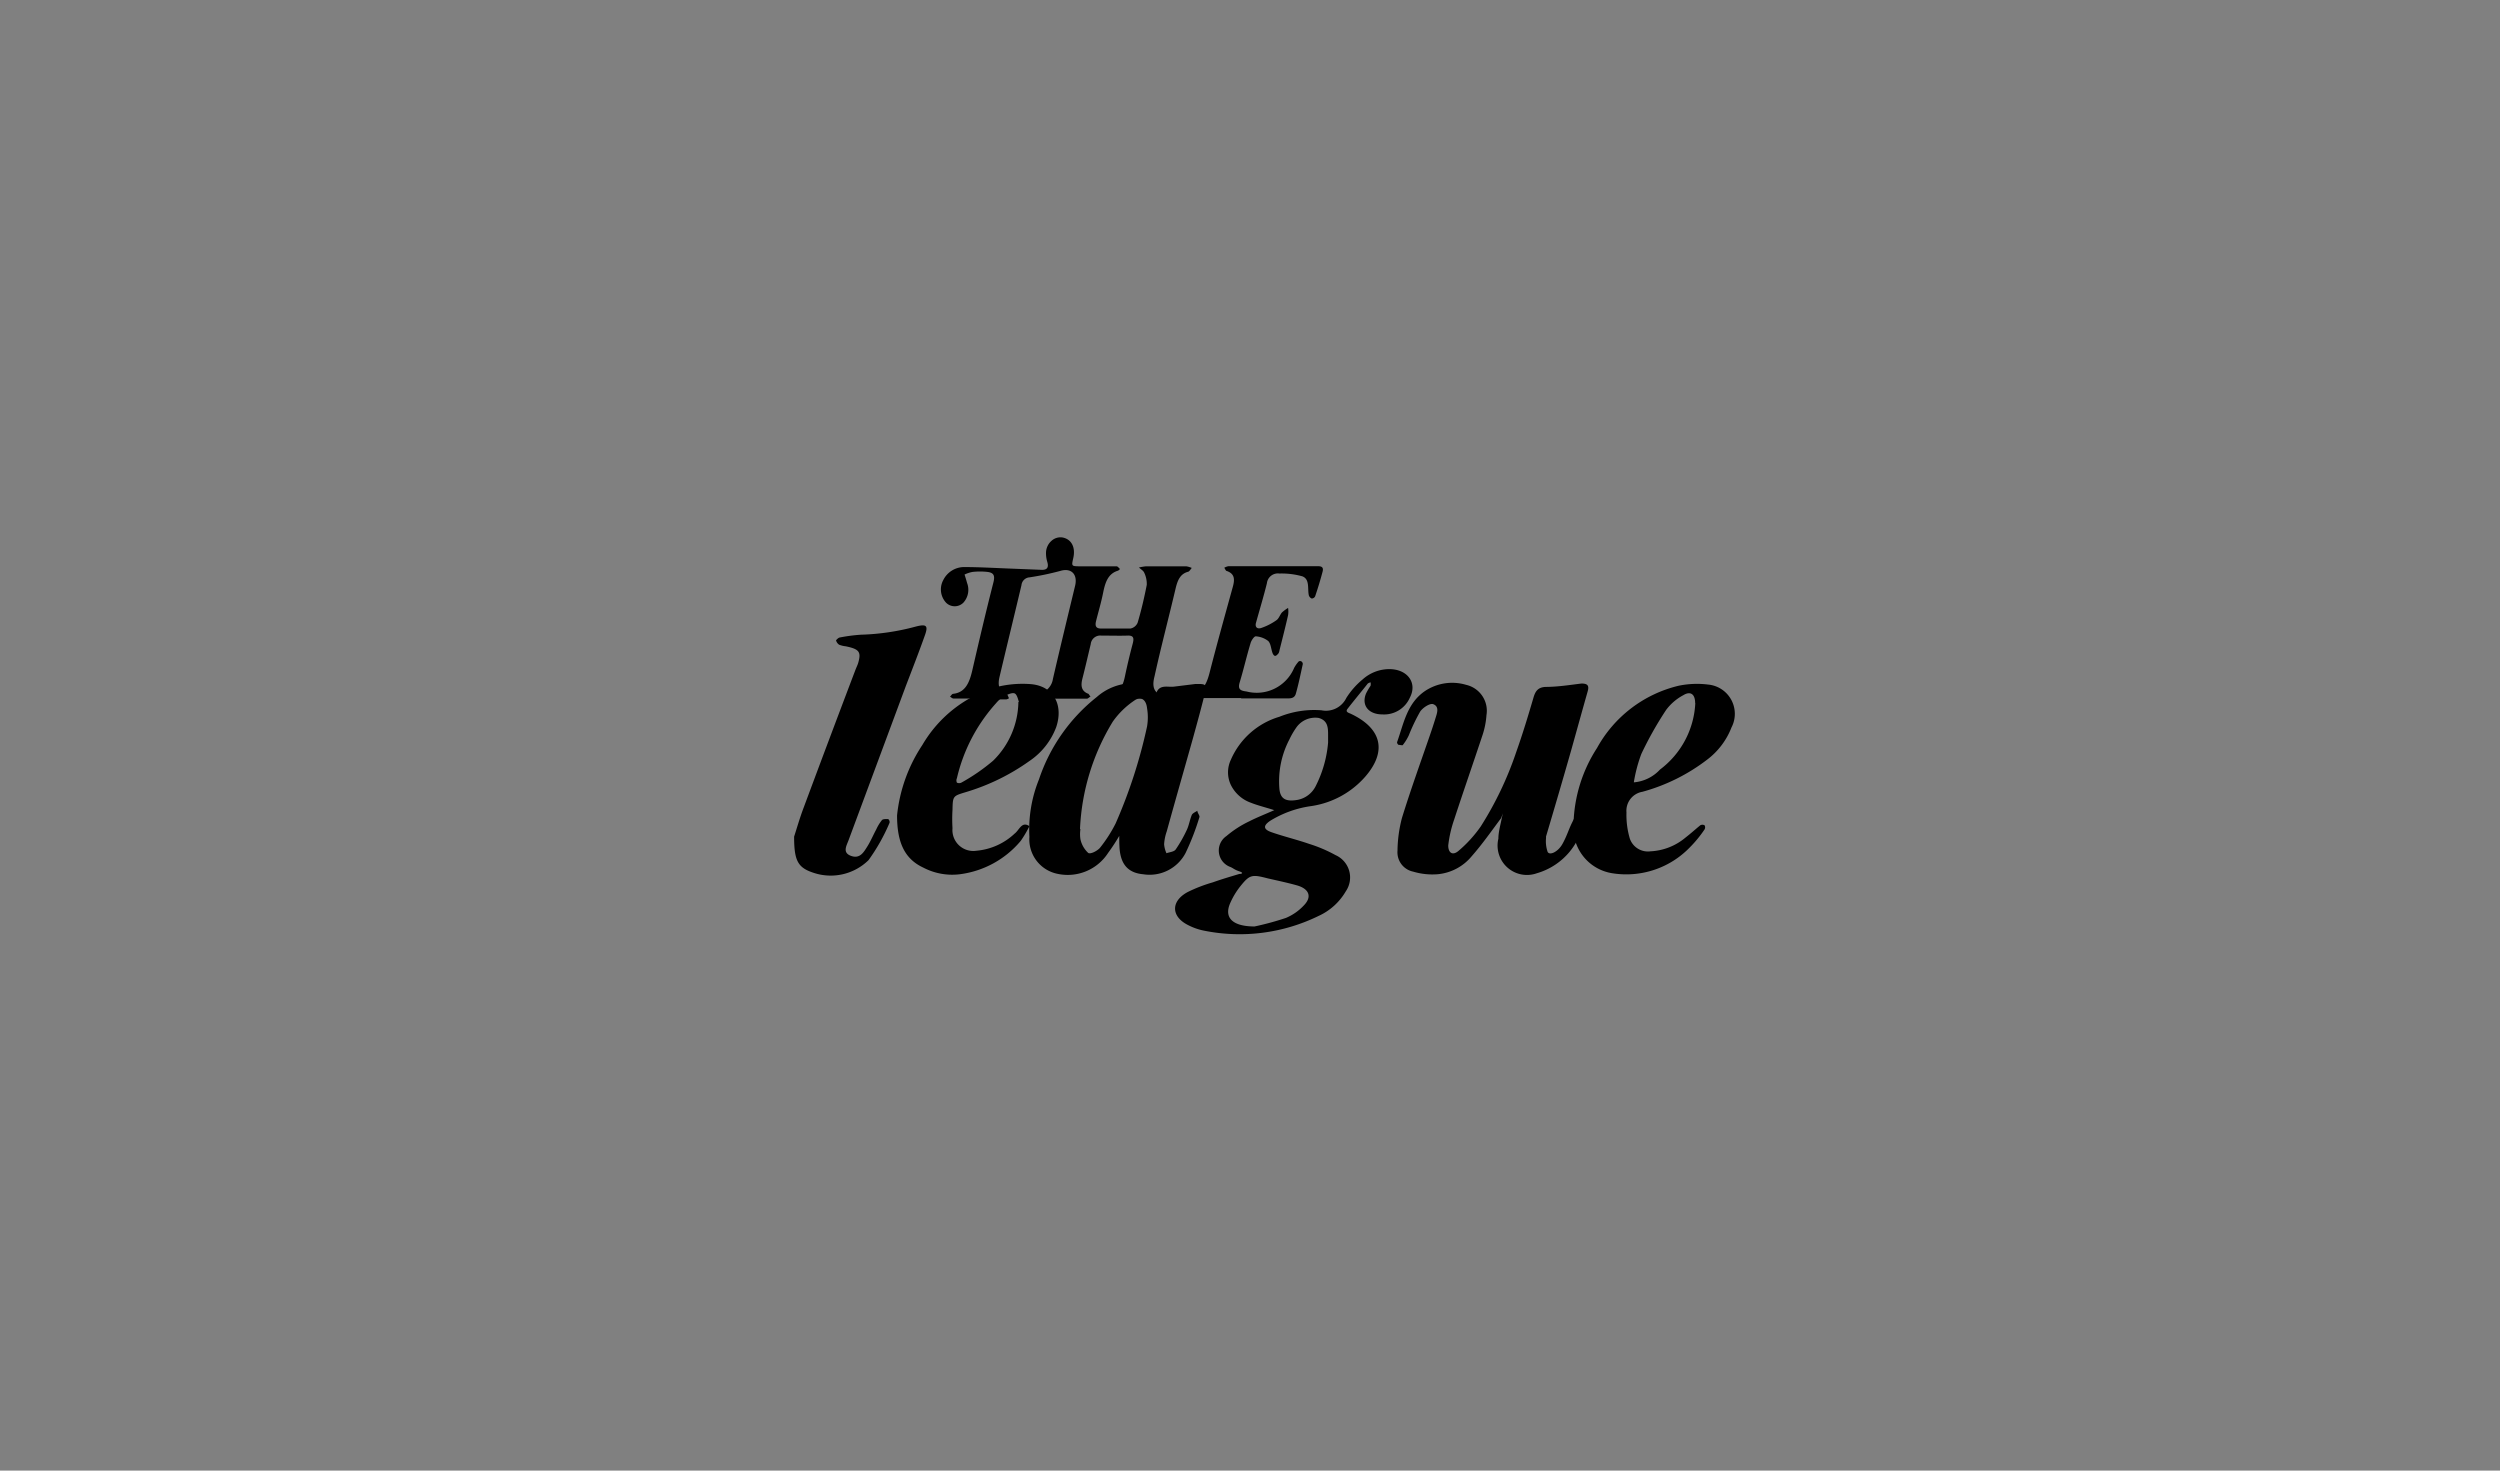 <svg id="Layer_1" data-name="Layer 1" xmlns="http://www.w3.org/2000/svg" viewBox="0 0 170 100"><rect x="0" y="0" width="170" height="100" fill="#808080" stroke="none"/><defs><style>.cls-1{fill:#fff;}</style></defs><g id="Page-1"><g id="Social1"><g id="Group-3"><g id="logoLeague"><path id="Shape" d="M86.65,55.09c-.59-.19-1.1-.31-1.58-.5a2.42,2.42,0,0,1-1.37-1.21,2,2,0,0,1,0-1.72A5.21,5.21,0,0,1,87,48.74a6.35,6.35,0,0,1,2.86-.44,1.54,1.54,0,0,0,1.69-.84,5.32,5.32,0,0,1,1.11-1.26,2.72,2.72,0,0,1,1.81-.7c1.24,0,1.93.94,1.4,1.94A1.91,1.91,0,0,1,94,48.58c-.93,0-1.44-.61-1.11-1.42a4.6,4.6,0,0,1,.31-.53.66.66,0,0,0,0-.23.54.54,0,0,0-.19.08c-.45.57-.92,1.13-1.37,1.71-.16.2,0,.26.2.34,2.13,1,2.49,2.56,1,4.28a6.05,6.05,0,0,1-3.65,2,7.21,7.21,0,0,0-2.81,1c-.49.33-.49.58.08.78.83.29,1.71.5,2.55.79a9.66,9.66,0,0,1,1.81.77,1.66,1.66,0,0,1,.7,2.45,4.11,4.11,0,0,1-1.87,1.69,12.21,12.21,0,0,1-7.75,1,4.07,4.07,0,0,1-1.14-.4c-1.13-.58-1.15-1.61,0-2.23A10.22,10.22,0,0,1,82.47,60c.59-.21,1.2-.39,1.8-.57.17,0,.33-.07,0-.18s-.39-.2-.59-.29a1.19,1.19,0,0,1-.28-2.11,7.13,7.13,0,0,1,1.55-1C85.5,55.57,86.05,55.36,86.65,55.09Zm3.66-4.59V50c0-.49,0-1-.64-1.18a1.57,1.57,0,0,0-1.52.65,5.5,5.5,0,0,0-.47.81A6.15,6.15,0,0,0,87,53.65c.07.69.45.88,1.24.74a1.74,1.74,0,0,0,1.23-.94A8,8,0,0,0,90.31,50.5Zm-5,12.5a19.72,19.72,0,0,0,2.13-.58,3.53,3.53,0,0,0,1.22-.85c.57-.58.37-1.12-.45-1.36-.64-.18-1.3-.32-2-.48-1.08-.28-1.23-.26-1.87.54a5.16,5.16,0,0,0-.69,1.15c-.41.94.1,1.56,1.6,1.58Z"/><path id="Path" d="M102.07,55.64c-.65.87-1.27,1.76-2,2.59a3.4,3.4,0,0,1-2.33,1.22,4.58,4.58,0,0,1-1.65-.18,1.34,1.34,0,0,1-1.06-1.42,9.21,9.21,0,0,1,.3-2.22c.59-1.91,1.27-3.79,1.92-5.68.12-.35.24-.71.35-1.07s.31-.83-.15-1c-.22-.07-.7.24-.88.51A12.83,12.83,0,0,0,95.8,50a3.34,3.34,0,0,1-.4.65c0,.06-.2,0-.3,0a.22.22,0,0,1-.1-.18c.45-1.26.67-2.64,1.9-3.48a3.33,3.33,0,0,1,2.8-.42,1.81,1.81,0,0,1,1.38,2.06,5.5,5.5,0,0,1-.26,1.33c-.64,1.93-1.31,3.85-1.94,5.78a8.21,8.21,0,0,0-.4,1.75c0,.52.31.71.71.36a8.71,8.71,0,0,0,1.5-1.65,23.22,23.22,0,0,0,2.42-5.08c.43-1.21.8-2.43,1.16-3.66.13-.46.31-.72.82-.75.82,0,1.64-.13,2.45-.23.44,0,.53.16.42.54-.38,1.34-.75,2.68-1.12,4-.57,2-1.13,3.91-1.71,5.86,0,0,0,.07,0,.11a2.22,2.22,0,0,0,.11.94c.14.26.7,0,1-.53s.43-1,.65-1.44a7.44,7.44,0,0,1,.44-.78c0-.06.21-.06.31,0s.07.11.11.18a.37.37,0,0,1,0,.11,4.52,4.52,0,0,1-3.24,3.91,2,2,0,0,1-2.62-2.35c0-.48.16-1,.24-1.45l.07-.27Z"/><path id="Shape-2" data-name="Shape" d="M76.11,56.84A13.18,13.18,0,0,1,75.35,58a3.27,3.27,0,0,1-3.44,1.42A2.39,2.39,0,0,1,70,56.91,9.1,9.1,0,0,1,70.65,53a12,12,0,0,1,3.94-5.61,3.72,3.72,0,0,1,2.33-.93,3.13,3.13,0,0,0,.53,0c.55-.05.61.77,1.15.75.21-.72.79-.46,1.24-.52l1.46-.18.21,0c.46,0,.57.08.44.57-.26,1.06-.55,2.11-.84,3.16-.59,2.1-1.19,4.19-1.77,6.29a3.28,3.28,0,0,0-.18.88,1.84,1.84,0,0,0,.16.61c.21-.08.51-.09.63-.26a9.26,9.26,0,0,0,.76-1.34c.14-.3.19-.65.33-1,.06-.13.25-.2.38-.29,0,.15.18.33.14.44A17.2,17.2,0,0,1,80.62,58a2.76,2.76,0,0,1-2.88,1.45c-1.1-.1-1.58-.75-1.62-1.95C76.11,57.35,76.11,57.17,76.11,56.84Zm-2.64-.46a2.28,2.28,0,0,0,0,.69A1.77,1.77,0,0,0,74,58c.15.1.61-.13.8-.35A9.51,9.51,0,0,0,75.86,56,34.38,34.38,0,0,0,78,49.4a3.69,3.69,0,0,0,0-1.24c-.06-.59-.42-.84-.87-.52a5.67,5.67,0,0,0-1.46,1.43,15.27,15.27,0,0,0-2.23,7.31Z"/><path id="Path-2" data-name="Path" d="M66.61,47.5H64.84c-.08,0-.16-.08-.24-.13.07-.06.13-.18.21-.19.84-.09,1.11-.77,1.3-1.57.46-2,.93-4,1.44-6,.13-.5,0-.67-.41-.72a4.57,4.57,0,0,0-1,0,2.09,2.09,0,0,0-.55.18c.06.19.12.38.17.57a1.3,1.3,0,0,1-.25,1.34.83.83,0,0,1-1.18,0,1.33,1.33,0,0,1-.19-1.53,1.59,1.59,0,0,1,1.39-.89c1.11,0,2.22.07,3.33.11l2,.08c.35,0,.47-.17.35-.56a2,2,0,0,1-.08-.65,1.1,1.1,0,0,1,.38-.77.9.9,0,0,1,.75-.22c.61.12.89.68.72,1.41-.12.53-.12.54.4.55.85,0,1.7,0,2.55,0,.07,0,.14.1.2.15s-.07.13-.12.15c-.68.21-.86.82-1,1.51s-.32,1.28-.48,1.92c-.08.33,0,.5.34.5.66,0,1.31,0,2,0a.66.66,0,0,0,.49-.4c.25-.84.45-1.7.62-2.57a1.75,1.75,0,0,0-.17-.82c-.06-.15-.24-.24-.36-.36a3.55,3.55,0,0,1,.47-.08h2.75a1.58,1.58,0,0,1,.37.11c-.08.09-.16.24-.25.26-.53.14-.71.57-.84,1.1-.47,2-1,4-1.44,6-.13.5-.15,1,.35,1.24,0,0-.07.27-.1.27-1,0-2.1,0-3.15,0-.07,0-.14-.09-.21-.14s.13-.18.21-.2c.59-.12.77-.6.89-1.18s.32-1.44.51-2.15c.11-.4.11-.62-.35-.6s-1.18,0-1.77,0a.65.65,0,0,0-.72.58c-.19.79-.37,1.58-.57,2.36-.11.45-.08.81.36,1,.08,0,.13.15.2.22-.08,0-.16.13-.25.13H70.73c-.08,0-.16-.08-.24-.13s.11-.2.19-.22a1.2,1.2,0,0,0,.92-1c.49-2.12,1-4.23,1.51-6.34.18-.77-.27-1.22-1-1a19.11,19.11,0,0,1-2.1.44.59.59,0,0,0-.55.53c-.49,2.07-1,4.15-1.49,6.23-.13.55-.07,1,.53,1.21,0,0,.07.16.11.25a.48.48,0,0,1-.18.08H66.6Z"/><path id="Path-3" data-name="Path" d="M54,56.89c.14-.42.37-1.24.66-2q1.74-4.68,3.51-9.34c.06-.16.14-.31.19-.48.21-.74.07-.93-.84-1.12a1.72,1.72,0,0,1-.46-.11.52.52,0,0,1-.21-.3s.14-.17.25-.19a11.58,11.58,0,0,1,1.44-.19,15.92,15.92,0,0,0,3.72-.55c.73-.19.87-.08.64.57-.41,1.16-.86,2.31-1.3,3.46l-3.9,10.5c-.14.38-.43.84.17,1.06s.86-.25,1.09-.61.42-.81.63-1.2a2.87,2.87,0,0,1,.38-.62c.06-.08.28-.08.43-.07a.25.25,0,0,1,.09.25,12.94,12.94,0,0,1-1.43,2.54,3.67,3.67,0,0,1-3.74.86C54.25,59,54,58.53,54,56.89Z"/><path id="Shape-3" data-name="Shape" d="M107,56a9.92,9.92,0,0,1,1.6-5.14,8.62,8.62,0,0,1,5.55-4.23,6.14,6.14,0,0,1,2-.08,2,2,0,0,1,1.59,2.92,5,5,0,0,1-1.66,2.19,12.73,12.73,0,0,1-4.39,2.18,1.31,1.31,0,0,0-1.09,1.41,5.66,5.66,0,0,0,.23,1.78,1.3,1.3,0,0,0,1.4.86,4,4,0,0,0,2.39-.94c.35-.27.68-.57,1-.83a.3.3,0,0,1,.29,0,.28.28,0,0,1,0,.28,8.19,8.19,0,0,1-1,1.22,6,6,0,0,1-5.28,1.76A3.13,3.13,0,0,1,107,56Zm8.27-8.19c0-.6-.31-.84-.8-.54a3.53,3.53,0,0,0-1.17,1,24.06,24.06,0,0,0-1.69,3,10.14,10.14,0,0,0-.51,1.93,2.73,2.73,0,0,0,1.78-.87A6,6,0,0,0,115.28,47.81Z"/><path id="Shape-4" data-name="Shape" d="M61,55.45a10.61,10.61,0,0,1,1.72-4.79,8.65,8.65,0,0,1,5-3.93,7.23,7.23,0,0,1,2.36-.21c1.54.12,2.26,1.39,1.74,2.93A4.81,4.81,0,0,1,70,51.75a14.64,14.64,0,0,1-4.31,2.11c-.89.27-.9.26-.92,1.21a10.43,10.43,0,0,0,0,1.25,1.42,1.42,0,0,0,1.63,1.53A4.34,4.34,0,0,0,69,56.68c.31-.23.48-.86,1-.5a7.72,7.72,0,0,1-.59,1,6.47,6.47,0,0,1-4.15,2.27A4.23,4.23,0,0,1,62.79,59C61.52,58.41,61,57.3,61,55.45Zm8.29-7.71c-.05-.12-.12-.52-.3-.59s-.53.1-.77.23a2.27,2.27,0,0,0-.49.44,11.49,11.49,0,0,0-2.66,5.1.35.35,0,0,0,0,.3.35.35,0,0,0,.3,0,13.14,13.14,0,0,0,2.16-1.49,5.69,5.69,0,0,0,1.72-4Z"/><path id="Path-4" data-name="Path" d="M84.41,47.47H81.22c-.07,0-.15-.1-.22-.16s.08-.13.14-.14c.71-.19.93-.75,1.1-1.38.51-2,1.05-3.92,1.59-5.88.13-.47.16-.88-.4-1.08-.08,0-.12-.15-.18-.22a.77.77,0,0,1,.3-.11h6c.22,0,.48,0,.39.36-.15.57-.32,1.13-.51,1.69a.27.27,0,0,1-.23.15.34.34,0,0,1-.2-.22c-.1-.45.08-1.09-.44-1.29A5.24,5.24,0,0,0,87,39a.75.75,0,0,0-.85.66c-.22.89-.49,1.78-.74,2.68-.09.31.09.44.33.37a4,4,0,0,0,1.05-.53c.17-.11.24-.36.38-.53a2.53,2.53,0,0,1,.42-.31,1.63,1.63,0,0,1,0,.49c-.18.79-.38,1.58-.58,2.37a.83.83,0,0,1-.06.21c-.06.08-.15.18-.23.19s-.16-.11-.19-.2c-.1-.27-.11-.63-.29-.81a1.53,1.53,0,0,0-.85-.32c-.11,0-.3.28-.35.46-.27.89-.47,1.78-.74,2.67-.15.49.07.57.46.62A2.76,2.76,0,0,0,88,45.42a2.32,2.32,0,0,1,.31-.44.17.17,0,0,1,.19,0,.21.21,0,0,1,.09.18c-.15.68-.29,1.37-.47,2-.1.38-.44.33-.73.33h-3Z"/><polygon id="Path-5" data-name="Path" class="cls-1" points="101.97 56.63 102.03 56.37 101.97 56.63 101.97 56.63"/></g></g></g></g></svg>